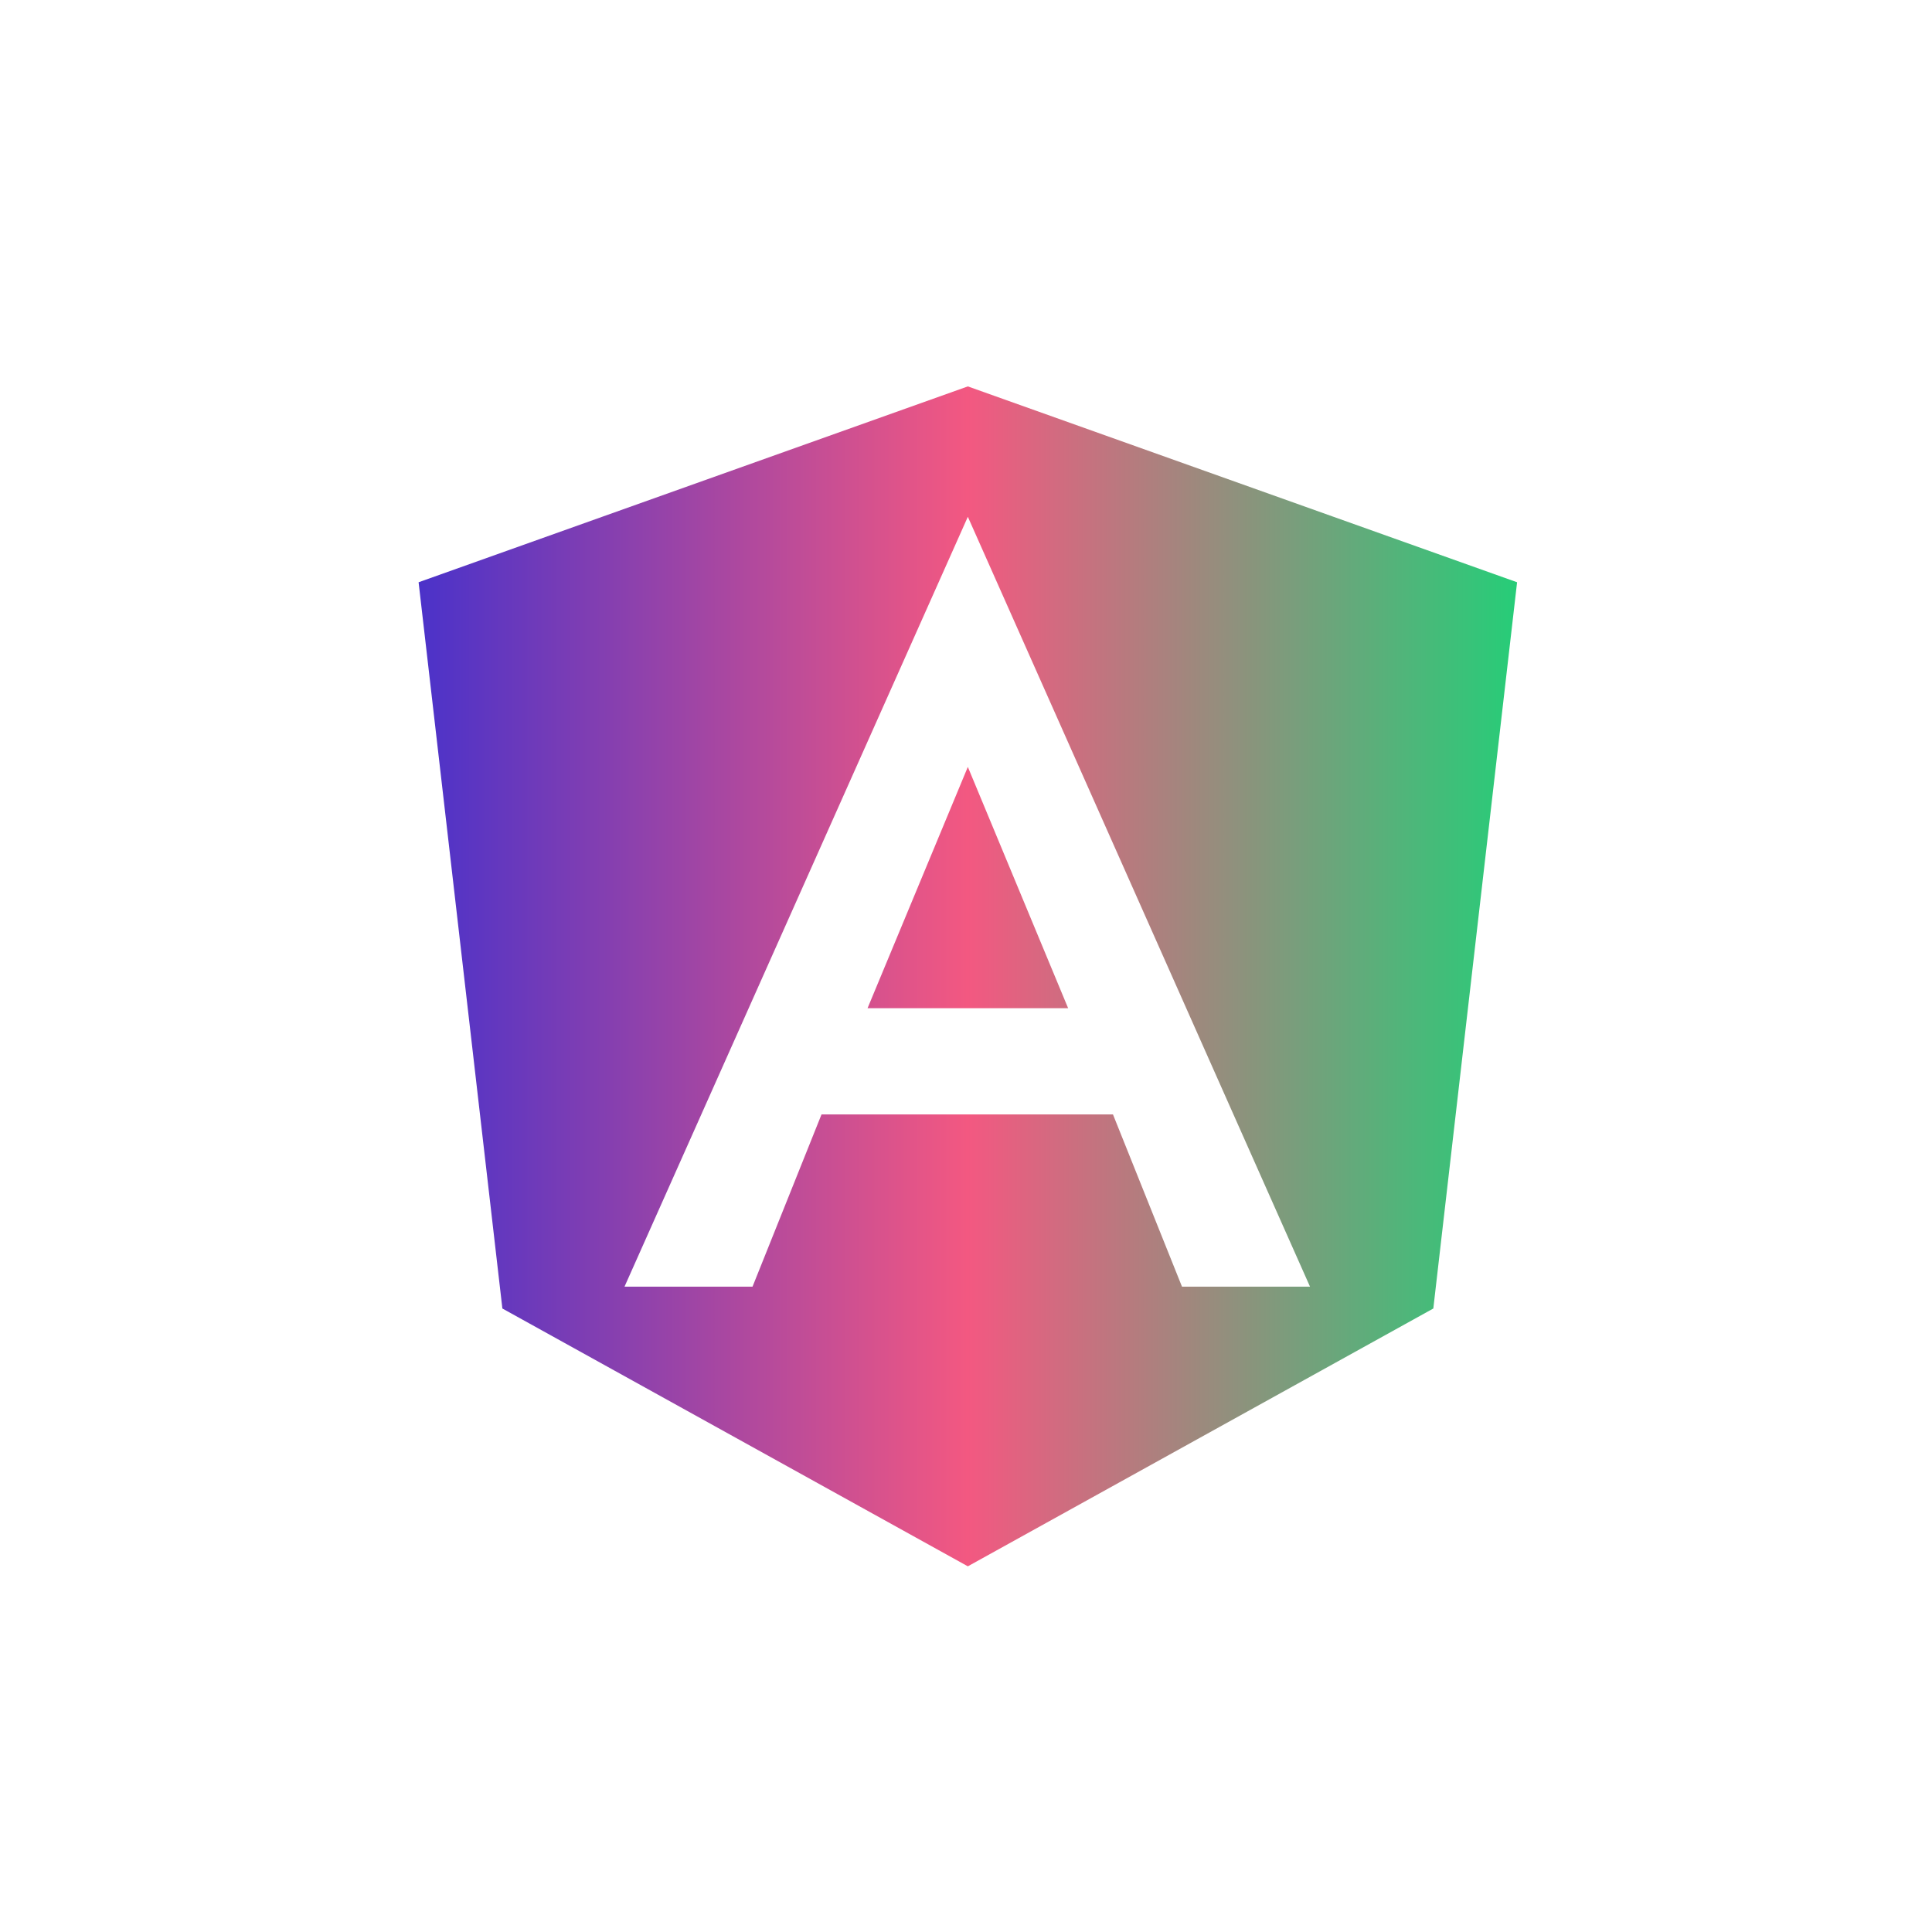 <svg width="104" height="104" viewBox="0 0 104 104" fill="none" xmlns="http://www.w3.org/2000/svg">
<path fill-rule="evenodd" clip-rule="evenodd" d="M22.533 31.343L52.099 20.8L81.665 31.343L77.156 70.437L52.099 84.315L27.043 70.437L22.533 31.343ZM33.617 69.262L52.099 27.819L70.518 69.262H63.627L59.911 59.989H44.223L40.508 69.262H33.617ZM52.099 41.283L46.7 54.272H57.498L52.099 41.283Z" fill="url(#paint0_linear_3896_38)"/>
<defs>
<linearGradient id="paint0_linear_3896_38" x1="22.533" y1="52.603" x2="81.665" y2="52.603" gradientUnits="userSpaceOnUse">
<stop stop-color="#4B32C9"/>
<stop offset="0.5" stop-color="#F35881"/>
<stop offset="1" stop-color="#26CD78"/>
</linearGradient>
</defs>
</svg>
